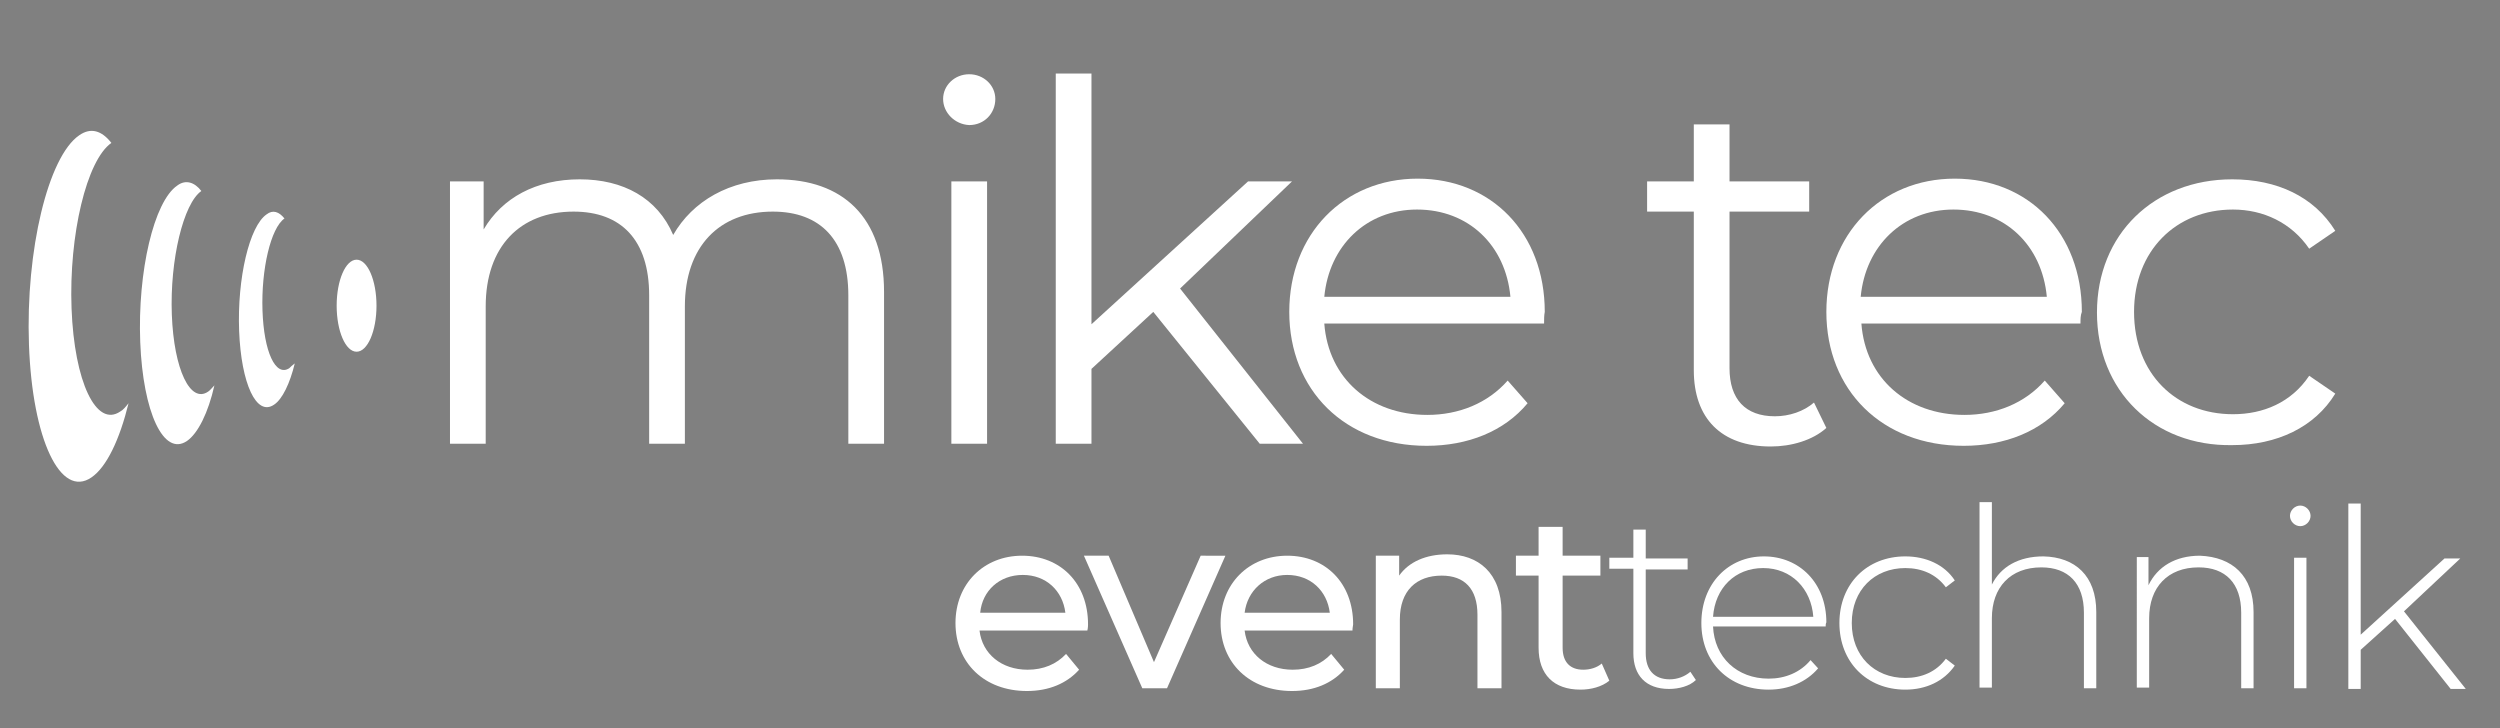 <?xml version="1.0" encoding="UTF-8" standalone="no"?>
<svg
   width="182px"
   height="53px"
   viewBox="0 0 182 53"
   version="1.1"
   id="svg8490"
   sodipodi:docname="setnetz-logo-slider.svg"
   xml:space="preserve"
   inkscape:version="1.2.2 (b0a84865, 2022-12-01)"
   xmlns:inkscape="http://www.inkscape.org/namespaces/inkscape"
   xmlns:sodipodi="http://sodipodi.sourceforge.net/DTD/sodipodi-0.dtd"
   xmlns="http://www.w3.org/2000/svg"
   xmlns:svg="http://www.w3.org/2000/svg"
   xmlns:rdf="http://www.w3.org/1999/02/22-rdf-syntax-ns#"
   xmlns:cc="http://creativecommons.org/ns#"
   xmlns:dc="http://purl.org/dc/elements/1.1/"><rect x="0" y="0" width="182" height="53" fill="#808080" stroke="none"/><defs
     id="defs8494" /><sodipodi:namedview
     id="namedview8492"
     pagecolor="#505050"
     bordercolor="#eeeeee"
     borderopacity="1"
     inkscape:showpageshadow="0"
     inkscape:pageopacity="0"
     inkscape:pagecheckerboard="0"
     inkscape:deskcolor="#505050"
     showgrid="false"
     inkscape:zoom="4.4528302"
     inkscape:cx="83.766949"
     inkscape:cy="47.048729"
     inkscape:window-width="1954"
     inkscape:window-height="1161"
     inkscape:window-x="1423"
     inkscape:window-y="189"
     inkscape:window-maximized="0"
     inkscape:current-layer="svg8490" /><!-- Generator: Sketch 57.1 (83088) - https://sketch.com --><title
     id="title8462">Logo/Quer</title><desc
     id="desc8464">Created with Sketch.</desc><path
     fill="#000000"
     fill-rule="evenodd"
     opacity="0.06"
     d="m -525.742,-2449.356 h 1 v 5011 h -1 z m 360,0 h 1 v 5011 h -1 z m 359,0 h 1 v 5011 h -1 z m 361,0 h 1 v 5011 h -1 z m 359,0 h 1 v 5011 h -1 z"
     id="path8659" /><style
     type="text/css"
     id="style310">
	.st0{fill-rule:evenodd;clip-rule:evenodd;fill:#333333;}
	.st1{fill-rule:evenodd;clip-rule:evenodd;fill:#213A8E;}
	.st2{fill:#333333;}
	.st3{fill:#213A8E;}
</style><g
     id="g371"
     transform="matrix(0.5,0,0,0.5,-0.091,4.555)"
     style="fill:#ffffff;fill-opacity:1">
	<ellipse
   class="st0"
   cx="52.1"
   cy="35.4"
   rx="2.9"
   ry="6.7"
   id="ellipse312"
   style="fill:#ffffff;fill-opacity:1" />
	<g
   id="Form_1_13_"
   style="fill:#ffffff;fill-opacity:1">
		<g
   id="g316"
   style="fill:#ffffff;fill-opacity:1">
			<path
   class="st1"
   d="m 42.3,44.5 c -2,1.3 -3.7,-2.4 -3.9,-8.4 -0.2,-6 1.2,-12 3.2,-13.4 -0.8,-1 -1.7,-1.3 -2.6,-0.6 -2.5,1.7 -4.3,9.3 -4,17 0.3,7.6 2.5,12.5 5.1,10.7 1.2,-0.8 2.3,-3.1 3,-6 -0.4,0.3 -0.6,0.5 -0.8,0.7 z"
   id="path314"
   style="fill:#ffffff;fill-opacity:1" />
		</g>
	</g>
	<g
   id="Form_1_Kopie_13_"
   style="fill:#ffffff;fill-opacity:1">
		<g
   id="g321"
   style="fill:#ffffff;fill-opacity:1">
			<path
   class="st1"
   d="m 30.5,47.9 c -2.6,1.8 -5,-3.2 -5.3,-11.2 -0.3,-8 1.7,-16.2 4.3,-18 C 28.5,17.4 27.2,17 26,17.9 22.6,20.2 20.2,30.4 20.6,40.7 21,50.9 24,57.4 27.4,55.1 29,54 30.5,51 31.4,47 c -0.3,0.3 -0.6,0.7 -0.9,0.9 z"
   id="path319"
   style="fill:#ffffff;fill-opacity:1" />
		</g>
	</g>
	<g
   id="Form_1_Kopie_2_13_"
   style="fill:#ffffff;fill-opacity:1">
		<g
   id="g326"
   style="fill:#ffffff;fill-opacity:1">
			<path
   class="st1"
   d="M 17.7,50.8 C 14.2,53.2 11,46.5 10.6,35.8 10.2,25.1 12.8,14.2 16.4,11.7 15,9.9 13.4,9.4 11.7,10.6 7.2,13.7 3.9,27.3 4.4,41.1 4.9,54.9 9,63.5 13.5,60.4 c 2.2,-1.5 4.1,-5.5 5.4,-10.8 -0.4,0.5 -0.8,1 -1.2,1.2 z"
   id="path324"
   style="fill:#ffffff;fill-opacity:1" />
		</g>
	</g>
	<g
   id="g343"
   style="fill:#ffffff;fill-opacity:1">
		<path
   class="st2"
   d="m 128.9,33.4 v 22.1 h -5.2 V 33.9 c 0,-8.1 -4.1,-12.2 -11,-12.2 -7.8,0 -12.8,5.1 -12.8,13.8 v 20 H 94.7 V 33.9 c 0,-8.1 -4.1,-12.2 -11,-12.2 -7.8,0 -12.8,5.1 -12.8,13.8 v 20 H 65.7 V 17.3 h 4.9 v 7 c 2.7,-4.6 7.6,-7.3 14,-7.3 6.3,0 11.3,2.7 13.6,8.1 2.8,-4.9 8.2,-8.1 15.1,-8.1 9.5,0 15.6,5.4 15.6,16.4 z"
   id="path329"
   style="fill:#ffffff;fill-opacity:1" />
		<path
   class="st2"
   d="m 137.5,5.3 c 0,-2 1.7,-3.6 3.8,-3.6 2.1,0 3.8,1.6 3.8,3.6 0,2.1 -1.6,3.8 -3.8,3.8 -2.1,-0.1 -3.8,-1.8 -3.8,-3.8 z m 1.2,12 h 5.2 v 38.2 h -5.2 z"
   id="path331"
   style="fill:#ffffff;fill-opacity:1" />
		<path
   class="st2"
   d="m 168.1,36.3 -9,8.3 v 10.9 h -5.2 V 1.6 h 5.2 v 36.5 l 22.8,-20.8 h 6.4 L 172,32.9 189.9,55.5 h -6.3 z"
   id="path333"
   style="fill:#ffffff;fill-opacity:1" />
		<path
   class="st2"
   d="m 225,38 h -32 c 0.6,8 6.7,13.3 15,13.3 4.6,0 8.8,-1.7 11.7,-5 l 2.9,3.3 c -3.4,4.1 -8.7,6.2 -14.7,6.2 -11.9,0 -20,-8.1 -20,-19.5 0,-11.3 7.9,-19.4 18.7,-19.4 10.7,0 18.5,7.9 18.5,19.4 -0.1,0.5 -0.1,1.1 -0.1,1.7 z m -32,-3.9 h 27.1 c -0.7,-7.5 -6.1,-12.7 -13.6,-12.7 -7.4,0 -12.8,5.3 -13.5,12.7 z"
   id="path335"
   style="fill:#ffffff;fill-opacity:1" />
		<path
   class="st2"
   d="m 266.1,53.2 c -2,1.8 -5.1,2.7 -8.1,2.7 -7.2,0 -11.2,-4.1 -11.2,-11.1 V 21.7 H 240 v -4.4 h 6.8 V 9 h 5.2 v 8.3 h 11.6 v 4.4 H 252 v 22.8 c 0,4.5 2.3,7 6.6,7 2.1,0 4.2,-0.7 5.7,-2 z"
   id="path337"
   style="fill:#ffffff;fill-opacity:1" />
		<path
   class="st2"
   d="m 303.1,38 h -31.9 c 0.6,8 6.7,13.3 15,13.3 4.6,0 8.8,-1.7 11.7,-5 l 2.9,3.3 c -3.4,4.1 -8.7,6.2 -14.7,6.2 -11.9,0 -20,-8.1 -20,-19.5 0,-11.3 7.9,-19.4 18.7,-19.4 10.7,0 18.5,7.9 18.5,19.4 -0.2,0.5 -0.2,1.1 -0.2,1.7 z m -32,-3.9 h 27.1 c -0.7,-7.5 -6.1,-12.7 -13.6,-12.7 -7.4,0 -12.8,5.3 -13.5,12.7 z"
   id="path339"
   style="fill:#ffffff;fill-opacity:1" />
		<path
   class="st2"
   d="m 305.5,36.4 c 0,-11.4 8.3,-19.4 19.7,-19.4 6.5,0 11.9,2.5 15,7.5 l -3.8,2.6 c -2.6,-3.8 -6.7,-5.7 -11.1,-5.7 -8.3,0 -14.4,6 -14.4,14.9 0,9 6.1,14.9 14.4,14.9 4.4,0 8.5,-1.7 11.1,-5.6 l 3.8,2.6 c -3,4.9 -8.5,7.5 -15,7.5 -11.4,0.2 -19.7,-7.9 -19.7,-19.3 z"
   id="path341"
   style="fill:#ffffff;fill-opacity:1" />
	</g>
	<g
   id="g369"
   style="fill:#ffffff;fill-opacity:1">
		<path
   class="st2"
   d="m 158.5,82.7 h -15.7 c 0.4,3.4 3.2,5.7 7,5.7 2.3,0 4.2,-0.8 5.6,-2.3 l 1.9,2.3 c -1.8,2 -4.4,3.1 -7.6,3.1 -6.2,0 -10.4,-4.1 -10.4,-9.9 0,-5.7 4.1,-9.8 9.7,-9.8 5.6,0 9.6,4 9.6,10 0,0.1 0,0.5 -0.1,0.9 z m -15.6,-2.6 h 12.4 c -0.4,-3.2 -2.8,-5.5 -6.2,-5.5 -3.4,0 -5.9,2.3 -6.2,5.5 z"
   id="path345"
   style="fill:#ffffff;fill-opacity:1" />
		<path
   class="st2"
   d="m 178.6,71.8 -8.5,19.3 h -3.6 L 158,71.8 h 3.6 l 6.6,15.5 6.8,-15.5 z"
   id="path347"
   style="fill:#ffffff;fill-opacity:1" />
		<path
   class="st2"
   d="m 197.1,82.7 h -15.7 c 0.4,3.4 3.2,5.7 7,5.7 2.3,0 4.2,-0.8 5.6,-2.3 l 1.9,2.3 c -1.8,2 -4.4,3.1 -7.6,3.1 -6.2,0 -10.4,-4.1 -10.4,-9.9 0,-5.7 4.1,-9.8 9.7,-9.8 5.6,0 9.6,4 9.6,10 0,0.1 -0.1,0.5 -0.1,0.9 z m -15.7,-2.6 h 12.4 c -0.4,-3.2 -2.8,-5.5 -6.2,-5.5 -3.3,0 -5.8,2.3 -6.2,5.5 z"
   id="path349"
   style="fill:#ffffff;fill-opacity:1" />
		<path
   class="st2"
   d="m 218.8,80 v 11.1 h -3.5 V 80.4 c 0,-3.8 -1.9,-5.7 -5.2,-5.7 -3.7,0 -6.1,2.2 -6.1,6.4 v 10 h -3.5 V 71.8 h 3.4 v 2.9 c 1.4,-2 3.9,-3.1 7,-3.1 4.5,0 7.9,2.7 7.9,8.4 z"
   id="path351"
   style="fill:#ffffff;fill-opacity:1" />
		<path
   class="st2"
   d="m 234.5,90 c -1.1,0.9 -2.7,1.3 -4.2,1.3 -3.9,0 -6.1,-2.2 -6.1,-6.1 V 74.7 h -3.3 v -2.9 h 3.3 v -4.2 h 3.5 v 4.2 h 5.5 v 2.9 h -5.5 v 10.5 c 0,2.1 1.1,3.2 3,3.2 1,0 2,-0.3 2.7,-0.9 z"
   id="path353"
   style="fill:#ffffff;fill-opacity:1" />
		<path
   class="st3"
   d="m 247.1,89.9 c -0.9,0.9 -2.5,1.3 -3.9,1.3 -3.4,0 -5.2,-2 -5.2,-5.2 V 73.7 h -3.5 V 72.1 H 238 V 68 h 1.8 v 4.2 h 6.1 v 1.6 h -6.1 V 86 c 0,2.4 1.2,3.8 3.5,3.8 1.1,0 2.2,-0.4 3,-1.1 z"
   id="path355"
   style="fill:#ffffff;fill-opacity:1" />
		<path
   class="st3"
   d="m 266,82.1 h -16.4 c 0.2,4.5 3.5,7.6 8.1,7.6 2.4,0 4.6,-0.9 6.1,-2.7 l 1.1,1.2 c -1.7,2 -4.3,3.1 -7.2,3.1 -5.8,0 -9.8,-4 -9.8,-9.7 0,-5.7 3.9,-9.7 9.1,-9.7 5.2,0 9.1,3.9 9.1,9.6 -0.1,0.2 -0.1,0.4 -0.1,0.6 z m -16.4,-1.4 h 14.6 c -0.3,-4.1 -3.2,-7.1 -7.3,-7.1 -4.1,0 -7,2.9 -7.3,7.1 z"
   id="path357"
   style="fill:#ffffff;fill-opacity:1" />
		<path
   class="st3"
   d="m 268,81.6 c 0,-5.7 4,-9.7 9.6,-9.7 3,0 5.7,1.2 7.2,3.5 l -1.3,1 c -1.4,-1.9 -3.5,-2.8 -5.9,-2.8 -4.5,0 -7.8,3.2 -7.8,8 0,4.8 3.3,8 7.8,8 2.4,0 4.5,-0.9 5.9,-2.8 l 1.3,1 c -1.6,2.3 -4.2,3.5 -7.2,3.5 -5.6,0 -9.6,-4 -9.6,-9.7 z"
   id="path359"
   style="fill:#ffffff;fill-opacity:1" />
		<path
   class="st3"
   d="m 305.4,80 v 11.1 h -1.8 v -11 c 0,-4.3 -2.3,-6.6 -6.2,-6.6 -4.5,0 -7.2,2.9 -7.2,7.4 V 91 h -1.8 V 64 h 1.8 v 12 c 1.3,-2.6 3.9,-4.1 7.5,-4.1 4.6,0.1 7.7,2.8 7.7,8.1 z"
   id="path361"
   style="fill:#ffffff;fill-opacity:1" />
		<path
   class="st3"
   d="m 328.3,80 v 11.1 h -1.8 v -11 c 0,-4.3 -2.3,-6.6 -6.2,-6.6 -4.5,0 -7.2,2.9 -7.2,7.4 V 91 h -1.8 V 72 h 1.7 v 4.1 c 1.3,-2.7 3.9,-4.3 7.5,-4.3 4.7,0.2 7.8,2.9 7.8,8.2 z"
   id="path363"
   style="fill:#ffffff;fill-opacity:1" />
		<path
   class="st3"
   d="m 333.6,66 c 0,-0.8 0.7,-1.5 1.5,-1.5 0.8,0 1.5,0.7 1.5,1.5 0,0.8 -0.7,1.5 -1.5,1.5 -0.8,0 -1.5,-0.7 -1.5,-1.5 z m 0.6,6.1 h 1.8 v 19 h -1.8 z"
   id="path365"
   style="fill:#ffffff;fill-opacity:1" />
		<path
   class="st3"
   d="m 348.9,81 -5,4.5 v 5.7 h -1.8 v -27 h 1.8 v 19.1 l 12.2,-11.1 h 2.3 l -8.2,7.7 9,11.3 H 357 Z"
   id="path367"
   style="fill:#ffffff;fill-opacity:1" />
	</g>
</g></svg>
